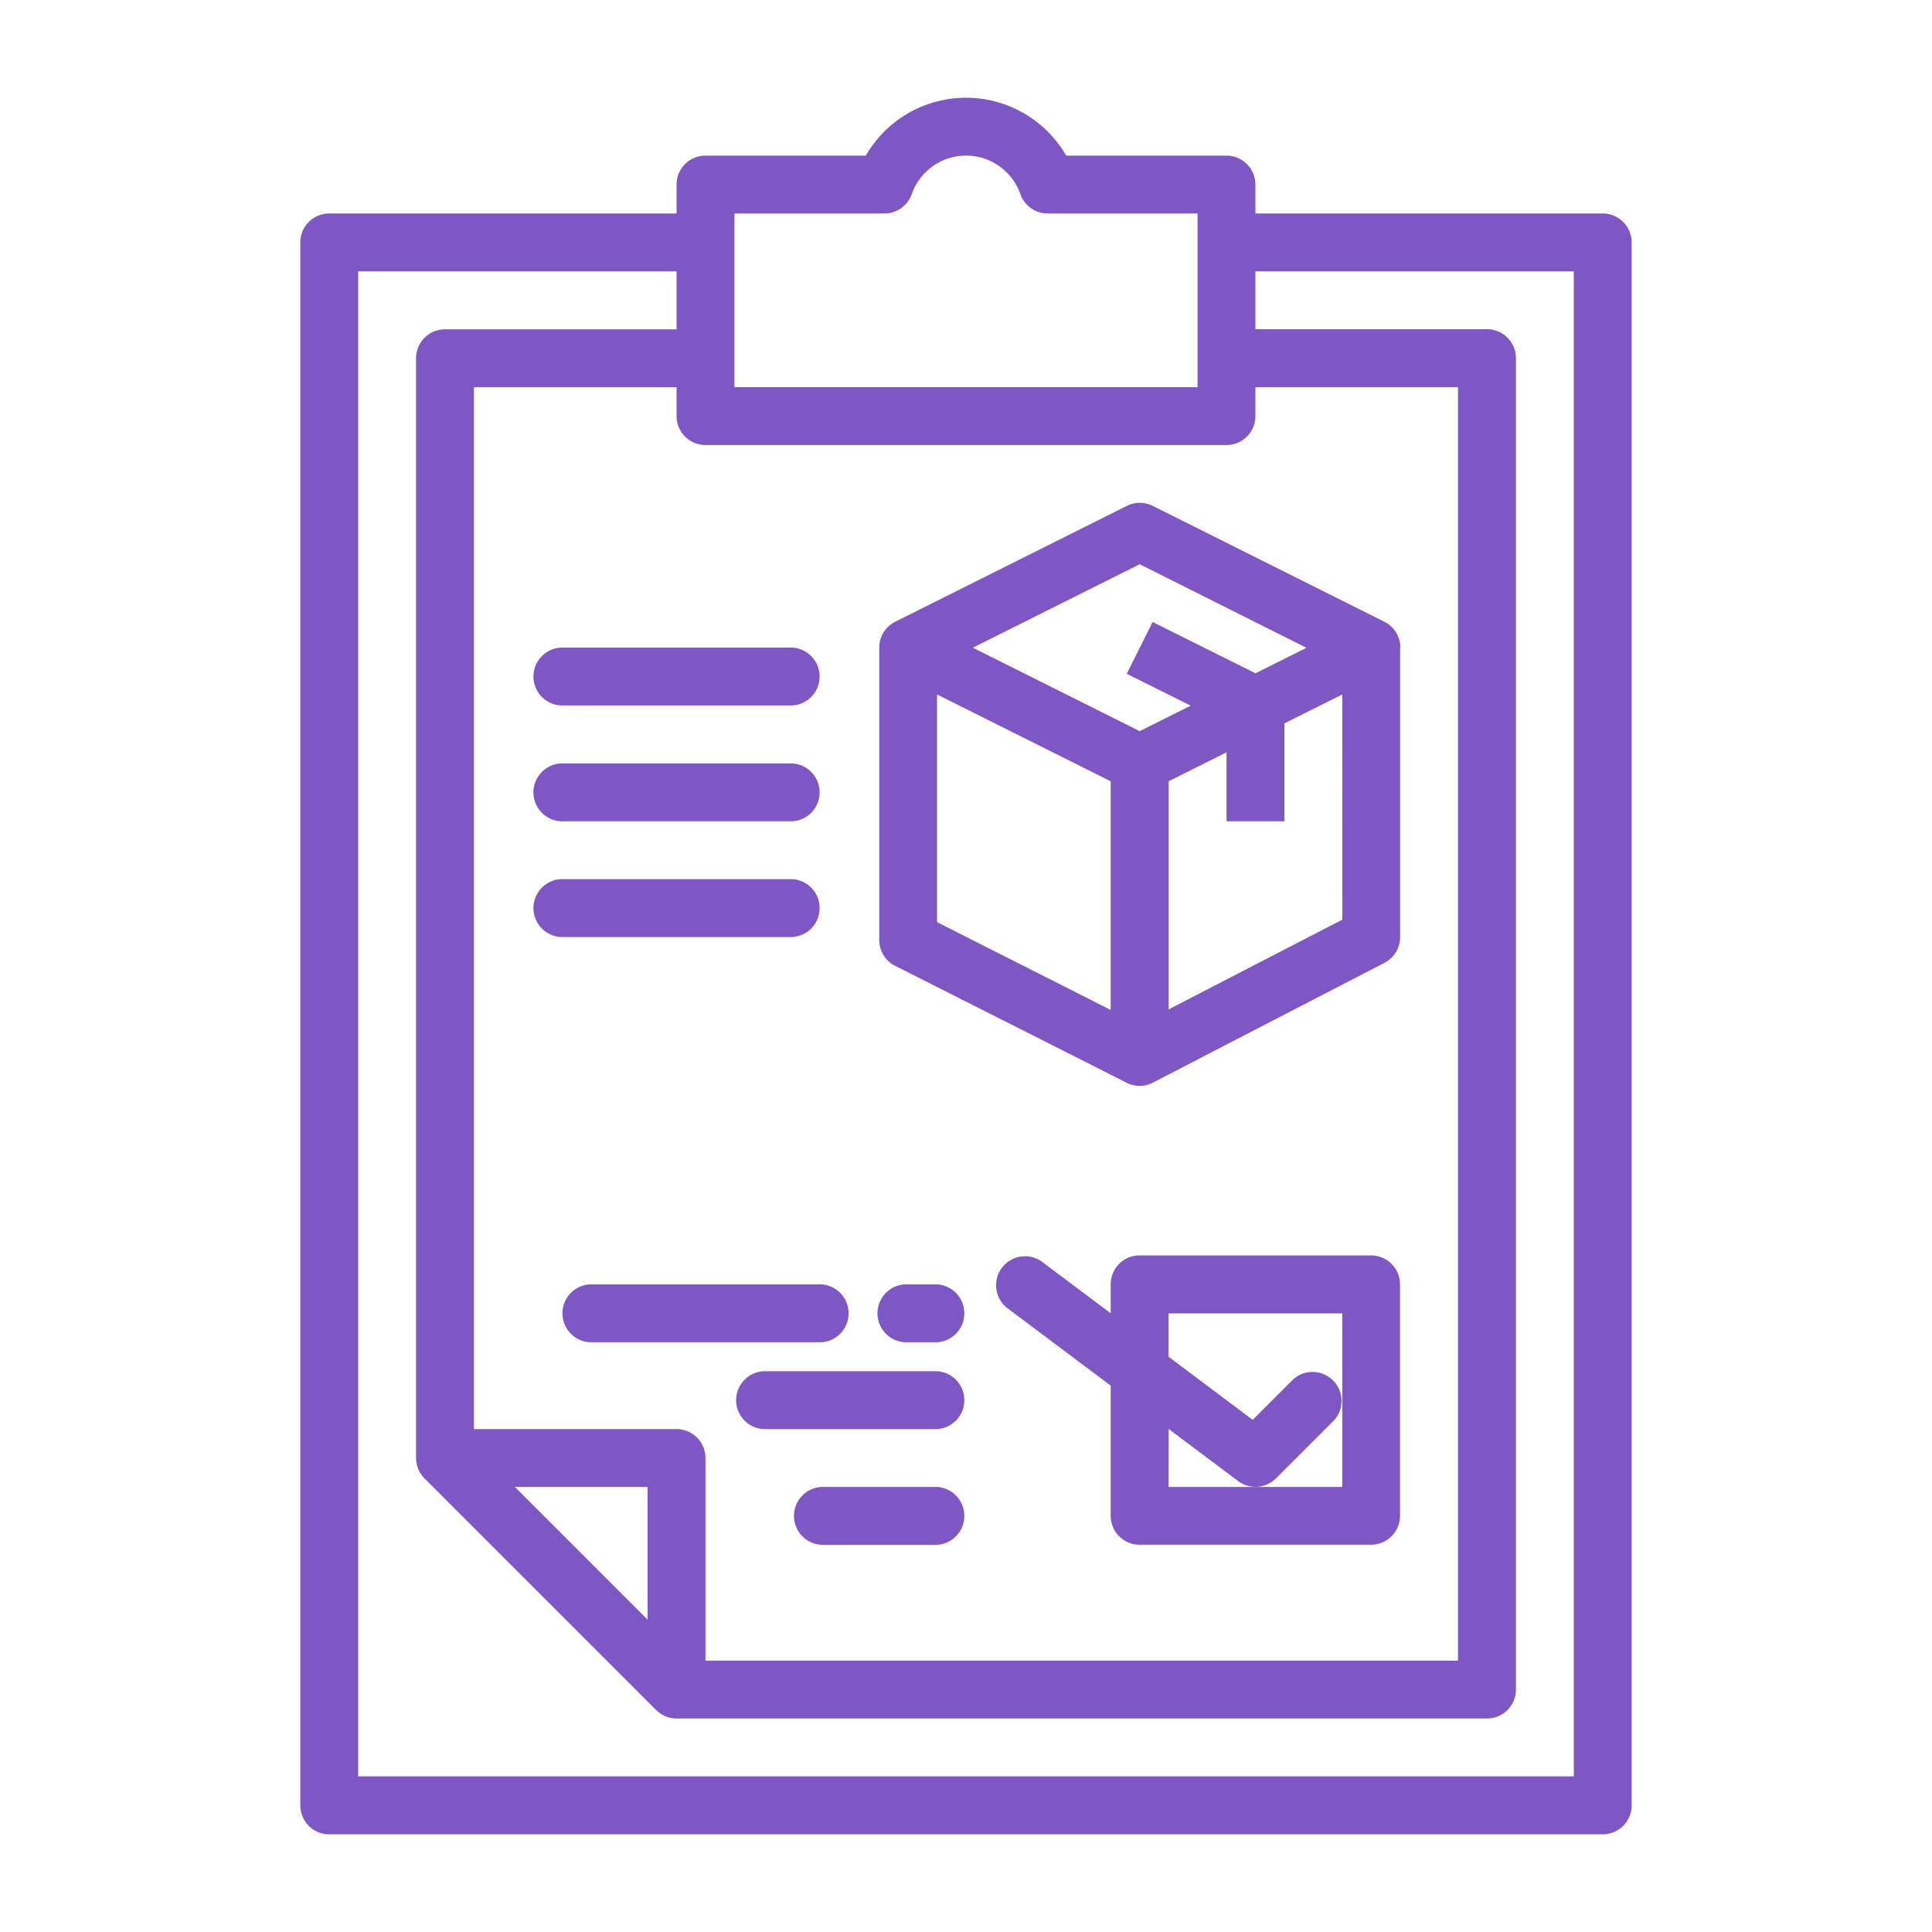<svg xmlns="http://www.w3.org/2000/svg" viewBox="0 0 20 20"><defs><style>.a{fill:#7e57c5;}</style></defs><title>3Çalışma Yüzeyi 1</title><path class="a" d="M11.798,5.841l-1.727.864,1.727.864.528-.264-.662-.33.268-.536,1.065.531.528-.264Zm-.3,4.614V8.088L9.7,7.189v2.357Zm2.397-3.266-.599.299V8.502h-.599V7.788l-.599.299V10.449l1.798-.929Zm.599-.485V9.701a.3.3,0,0,1-.162.266l-2.397,1.24a.299.299,0,0,1-.138.034.305.305,0,0,1-.135-.033L9.266,9.998a.299.299,0,0,1-.164-.267V6.704a.299.299,0,0,1,.166-.268l2.397-1.199a.299.299,0,0,1,.268,0l2.397,1.199a.299.299,0,0,1,.166.268"/><path class="a" d="M8.202,7.303h-2.397a.3.3,0,0,1,0-.599h2.397a.3.3,0,0,1,0,.599"/><path class="a" d="M8.202,8.502h-2.397a.3.3,0,0,1,0-.599h2.397a.3.3,0,0,1,0,.599"/><path class="a" d="M8.202,9.7h-2.397a.3.3,0,0,1,0-.599h2.397a.3.3,0,0,1,0,.599"/><path class="a" d="M3.708,18.389H16.292v-15.58H12.996v.599h2.397a.3.3,0,0,1,.3.299V17.491a.3.3,0,0,1-.3.299H7.004a.3.3,0,0,1-.212-.088l-2.397-2.397A.301.301,0,0,1,4.307,15.094V3.708a.3.3,0,0,1,.3-.299h2.397V2.809H3.708Zm1.622-2.996,1.374,1.374v-1.374ZM12.696,4.607H7.303a.299.299,0,0,1-.299-.3V4.008H4.906v10.786H7.004a.3.3,0,0,1,.299.3v2.097h7.79V4.008H12.996v.299a.3.3,0,0,1-.3.3M12.397,2.21H10.845a.3.3,0,0,1-.283-.203.596.596,0,0,0-1.123,0A.299.299,0,0,1,9.155,2.21H7.603V4.008h4.794Zm-8.989,0H7.004V1.911a.299.299,0,0,1,.299-.3H8.963a1.197,1.197,0,0,1,2.074,0h1.659a.3.3,0,0,1,.3.3V2.21h3.595a.3.3,0,0,1,.3.299V18.689a.3.3,0,0,1-.3.3H3.408a.299.299,0,0,1-.299-.3V2.509A.299.299,0,0,1,3.408,2.21"/><path class="a" d="M12.097,15.393h1.798V13.596H12.097v.449l.871.653.416-.416a.3.3,0,0,1,.431.416l-.007.007-.599.599a.3.3,0,0,1-.392.028l-.719-.539Zm-1.318-2.337.719.539v-.3a.299.299,0,0,1,.299-.299h2.397a.3.3,0,0,1,.299.299v2.397a.3.3,0,0,1-.299.299h-2.397a.299.299,0,0,1-.299-.299V14.344l-1.079-.809a.3.3,0,0,1,.36-.479"/><path class="a" d="M9.7,13.895H9.401a.3.3,0,1,1,0-.599h.299a.3.3,0,0,1,0,.599"/><path class="a" d="M8.502,13.895h-2.397a.3.3,0,0,1,0-.599h2.397a.3.3,0,0,1,0,.599"/><path class="a" d="M7.903,14.195H9.7a.3.3,0,0,1,0,.599H7.903a.3.3,0,0,1,0-.599"/><path class="a" d="M8.502,15.393H9.7a.3.3,0,0,1,0,.599H8.502a.3.3,0,0,1,0-.599"/></svg>